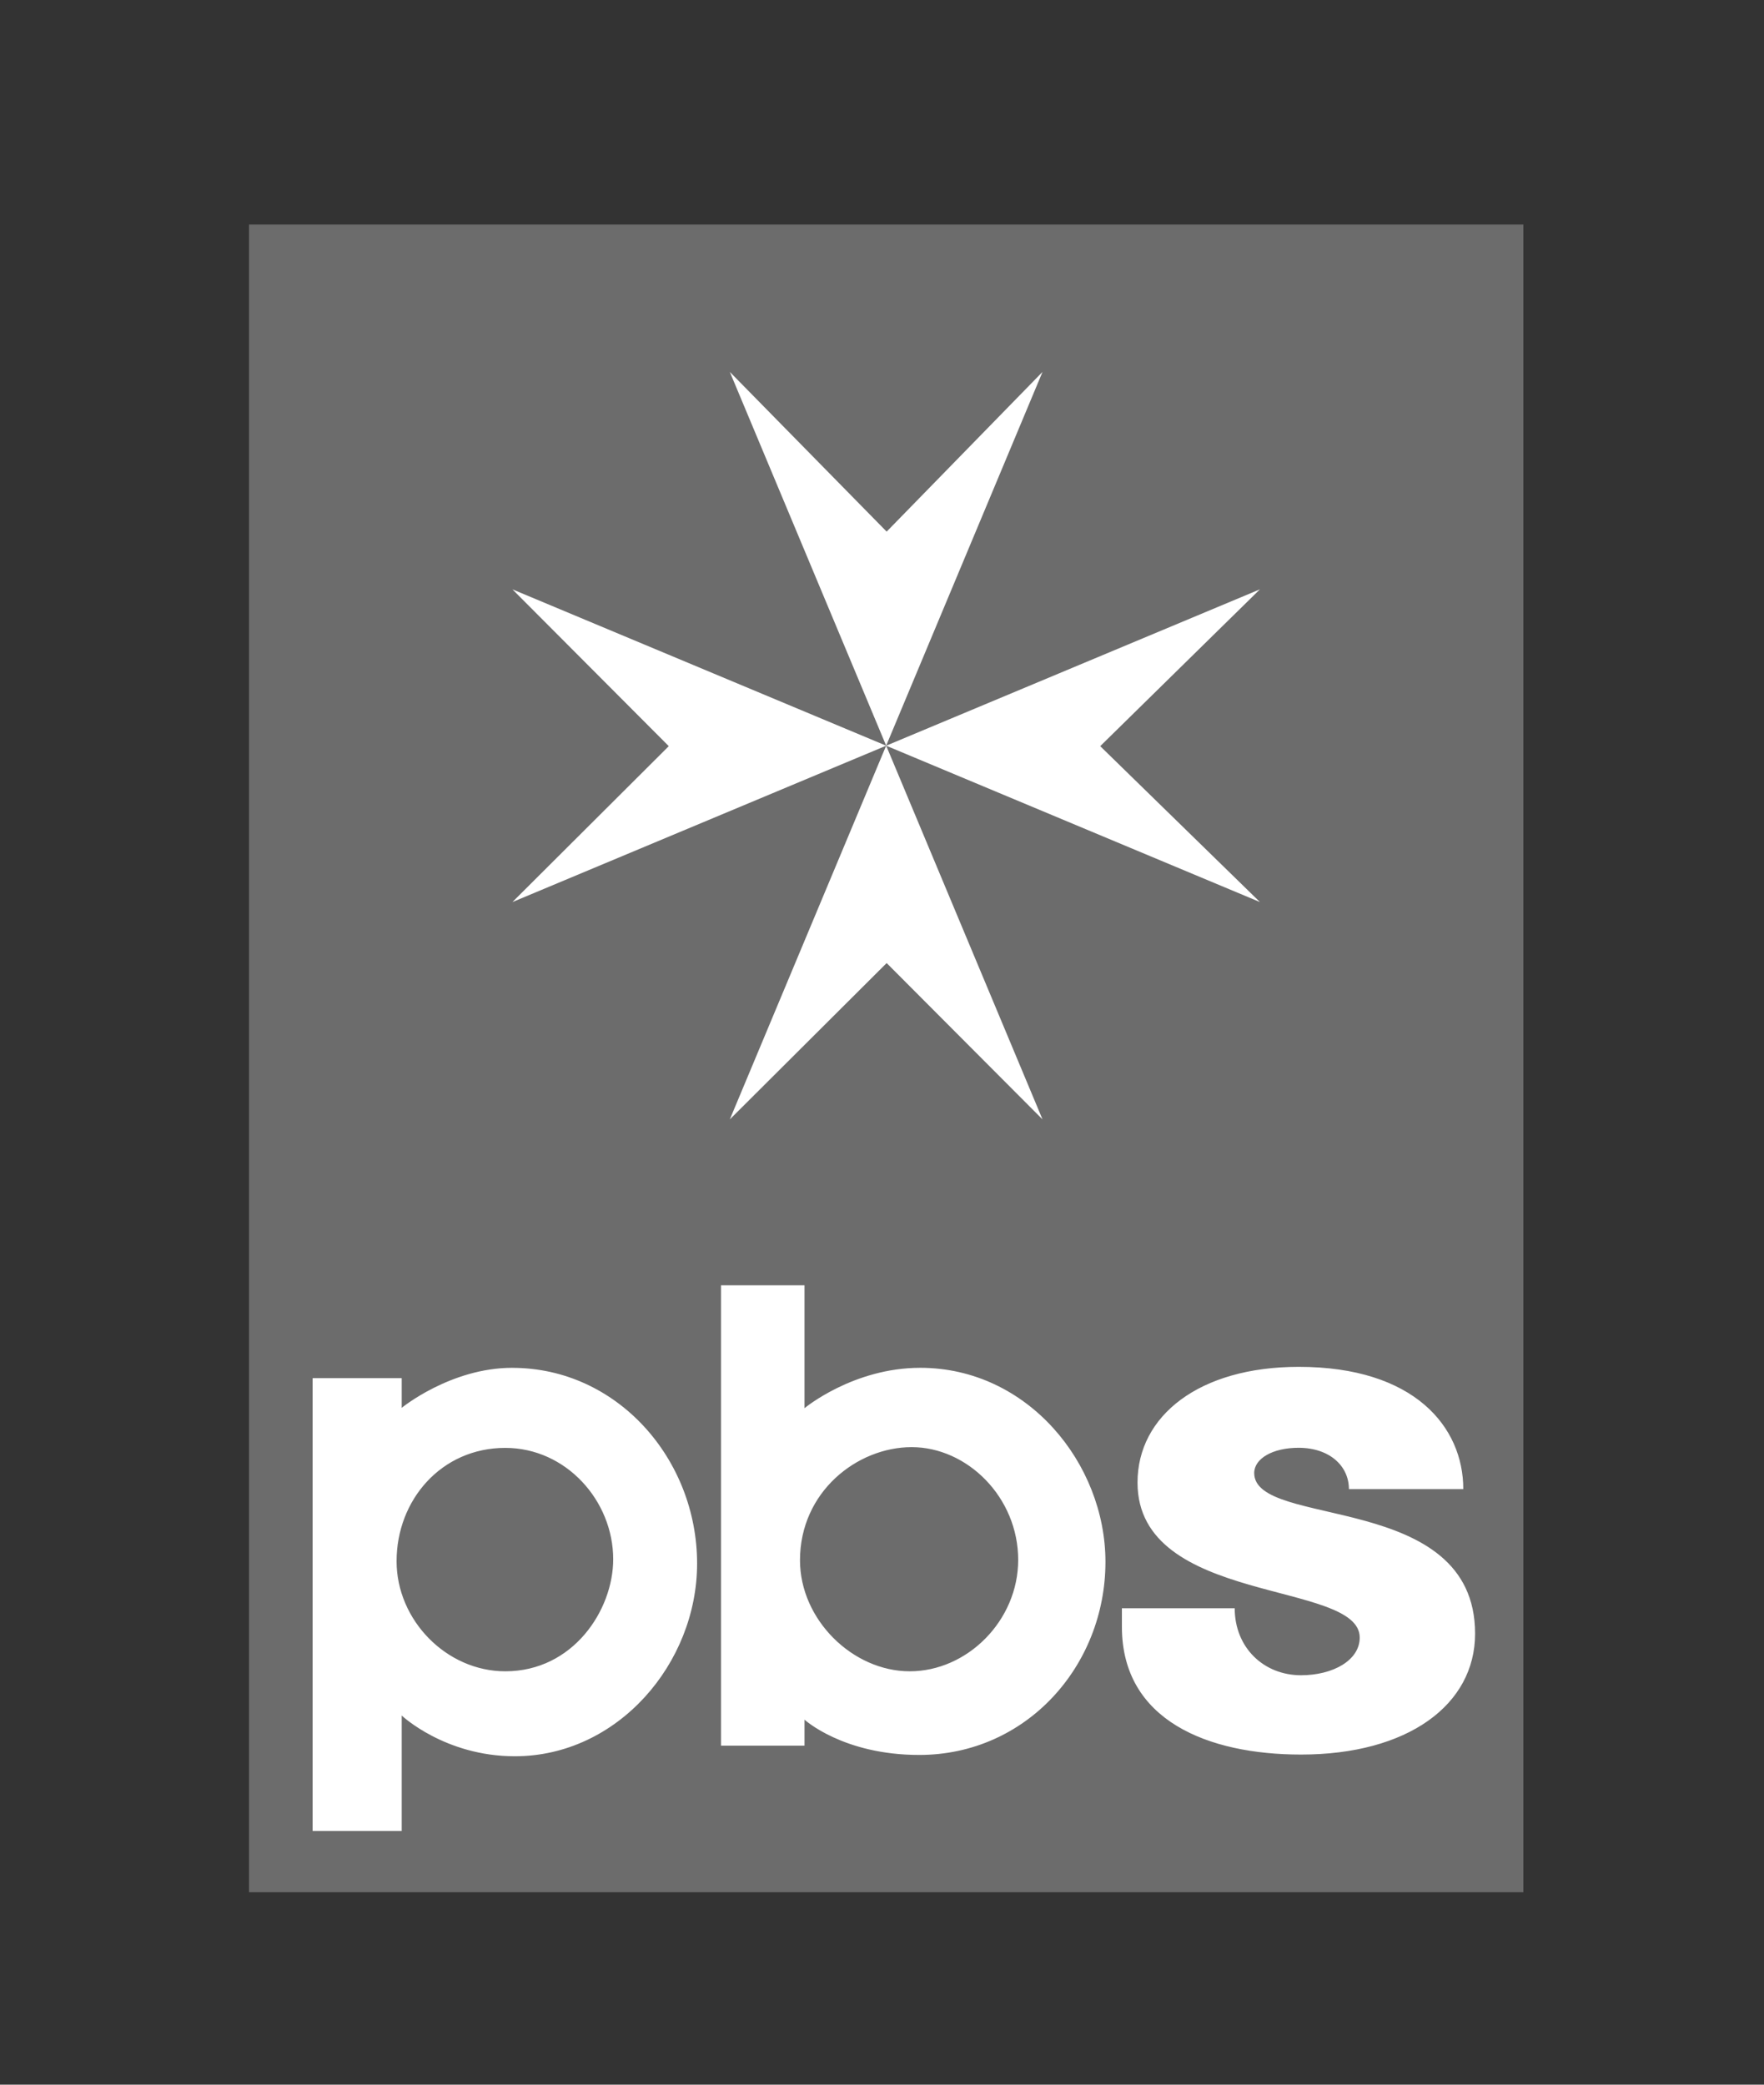 <svg xmlns="http://www.w3.org/2000/svg" width="55" height="65" fill="none" viewBox="0 0 55 65"><rect x="0" y="0" width="55" height="65" fill="#333333" stroke="none"/><path fill="#6C6C6C" d="M47.497 7H7.764v52h39.733z"/><path fill="#fff" d="m22.755 34.903 9.75-23.307-4.86 4.98-4.89-4.98 9.75 23.307-4.86-4.875z"/><path fill="#fff" d="m15.977 18.376 23.307 9.75-4.98-4.861 4.98-4.89-23.307 9.751 4.875-4.861zm-.005 24.272c-1.921 0-3.447 1.248-3.447 1.248v-.926H9.747v14.12h2.778v-3.6s1.344 1.27 3.527 1.27c3.21 0 5.683-2.9 5.683-6.009 0-3.258-2.49-6.102-5.763-6.102m-.217 2.496c1.895 0 3.364 1.65 3.364 3.472 0 1.586-1.25 3.494-3.364 3.494-1.838 0-3.39-1.598-3.39-3.432 0-1.903 1.39-3.534 3.39-3.534m6.725-5.069v14.353h2.604v-.81s1.202 1.1 3.577 1.1c3.338 0 5.806-2.777 5.806-6.02 0-3.07-2.43-6.051-5.773-6.051-2.097 0-3.61 1.259-3.61 1.259v-3.831zm5.946 5.046c1.728 0 3.32 1.559 3.32 3.516 0 1.89-1.585 3.473-3.381 3.473-1.78 0-3.422-1.61-3.422-3.462 0-2.133 1.781-3.527 3.483-3.527m10.072 5.023H34.98v.578c0 2.922 2.688 3.984 5.586 3.984 3.32 0 5.426-1.545 5.426-3.77 0-4.46-6.887-3.26-6.887-5.008 0-.451.578-.787 1.38-.787.975 0 1.573.57 1.573 1.288h3.566c0-1.944-1.532-3.812-5.13-3.812-3.108 0-5.027 1.531-5.027 3.607 0 3.837 6.928 3.039 6.928 4.834 0 .71-.835 1.175-1.83 1.175-1.164 0-2.068-.861-2.068-2.09"/></svg>
